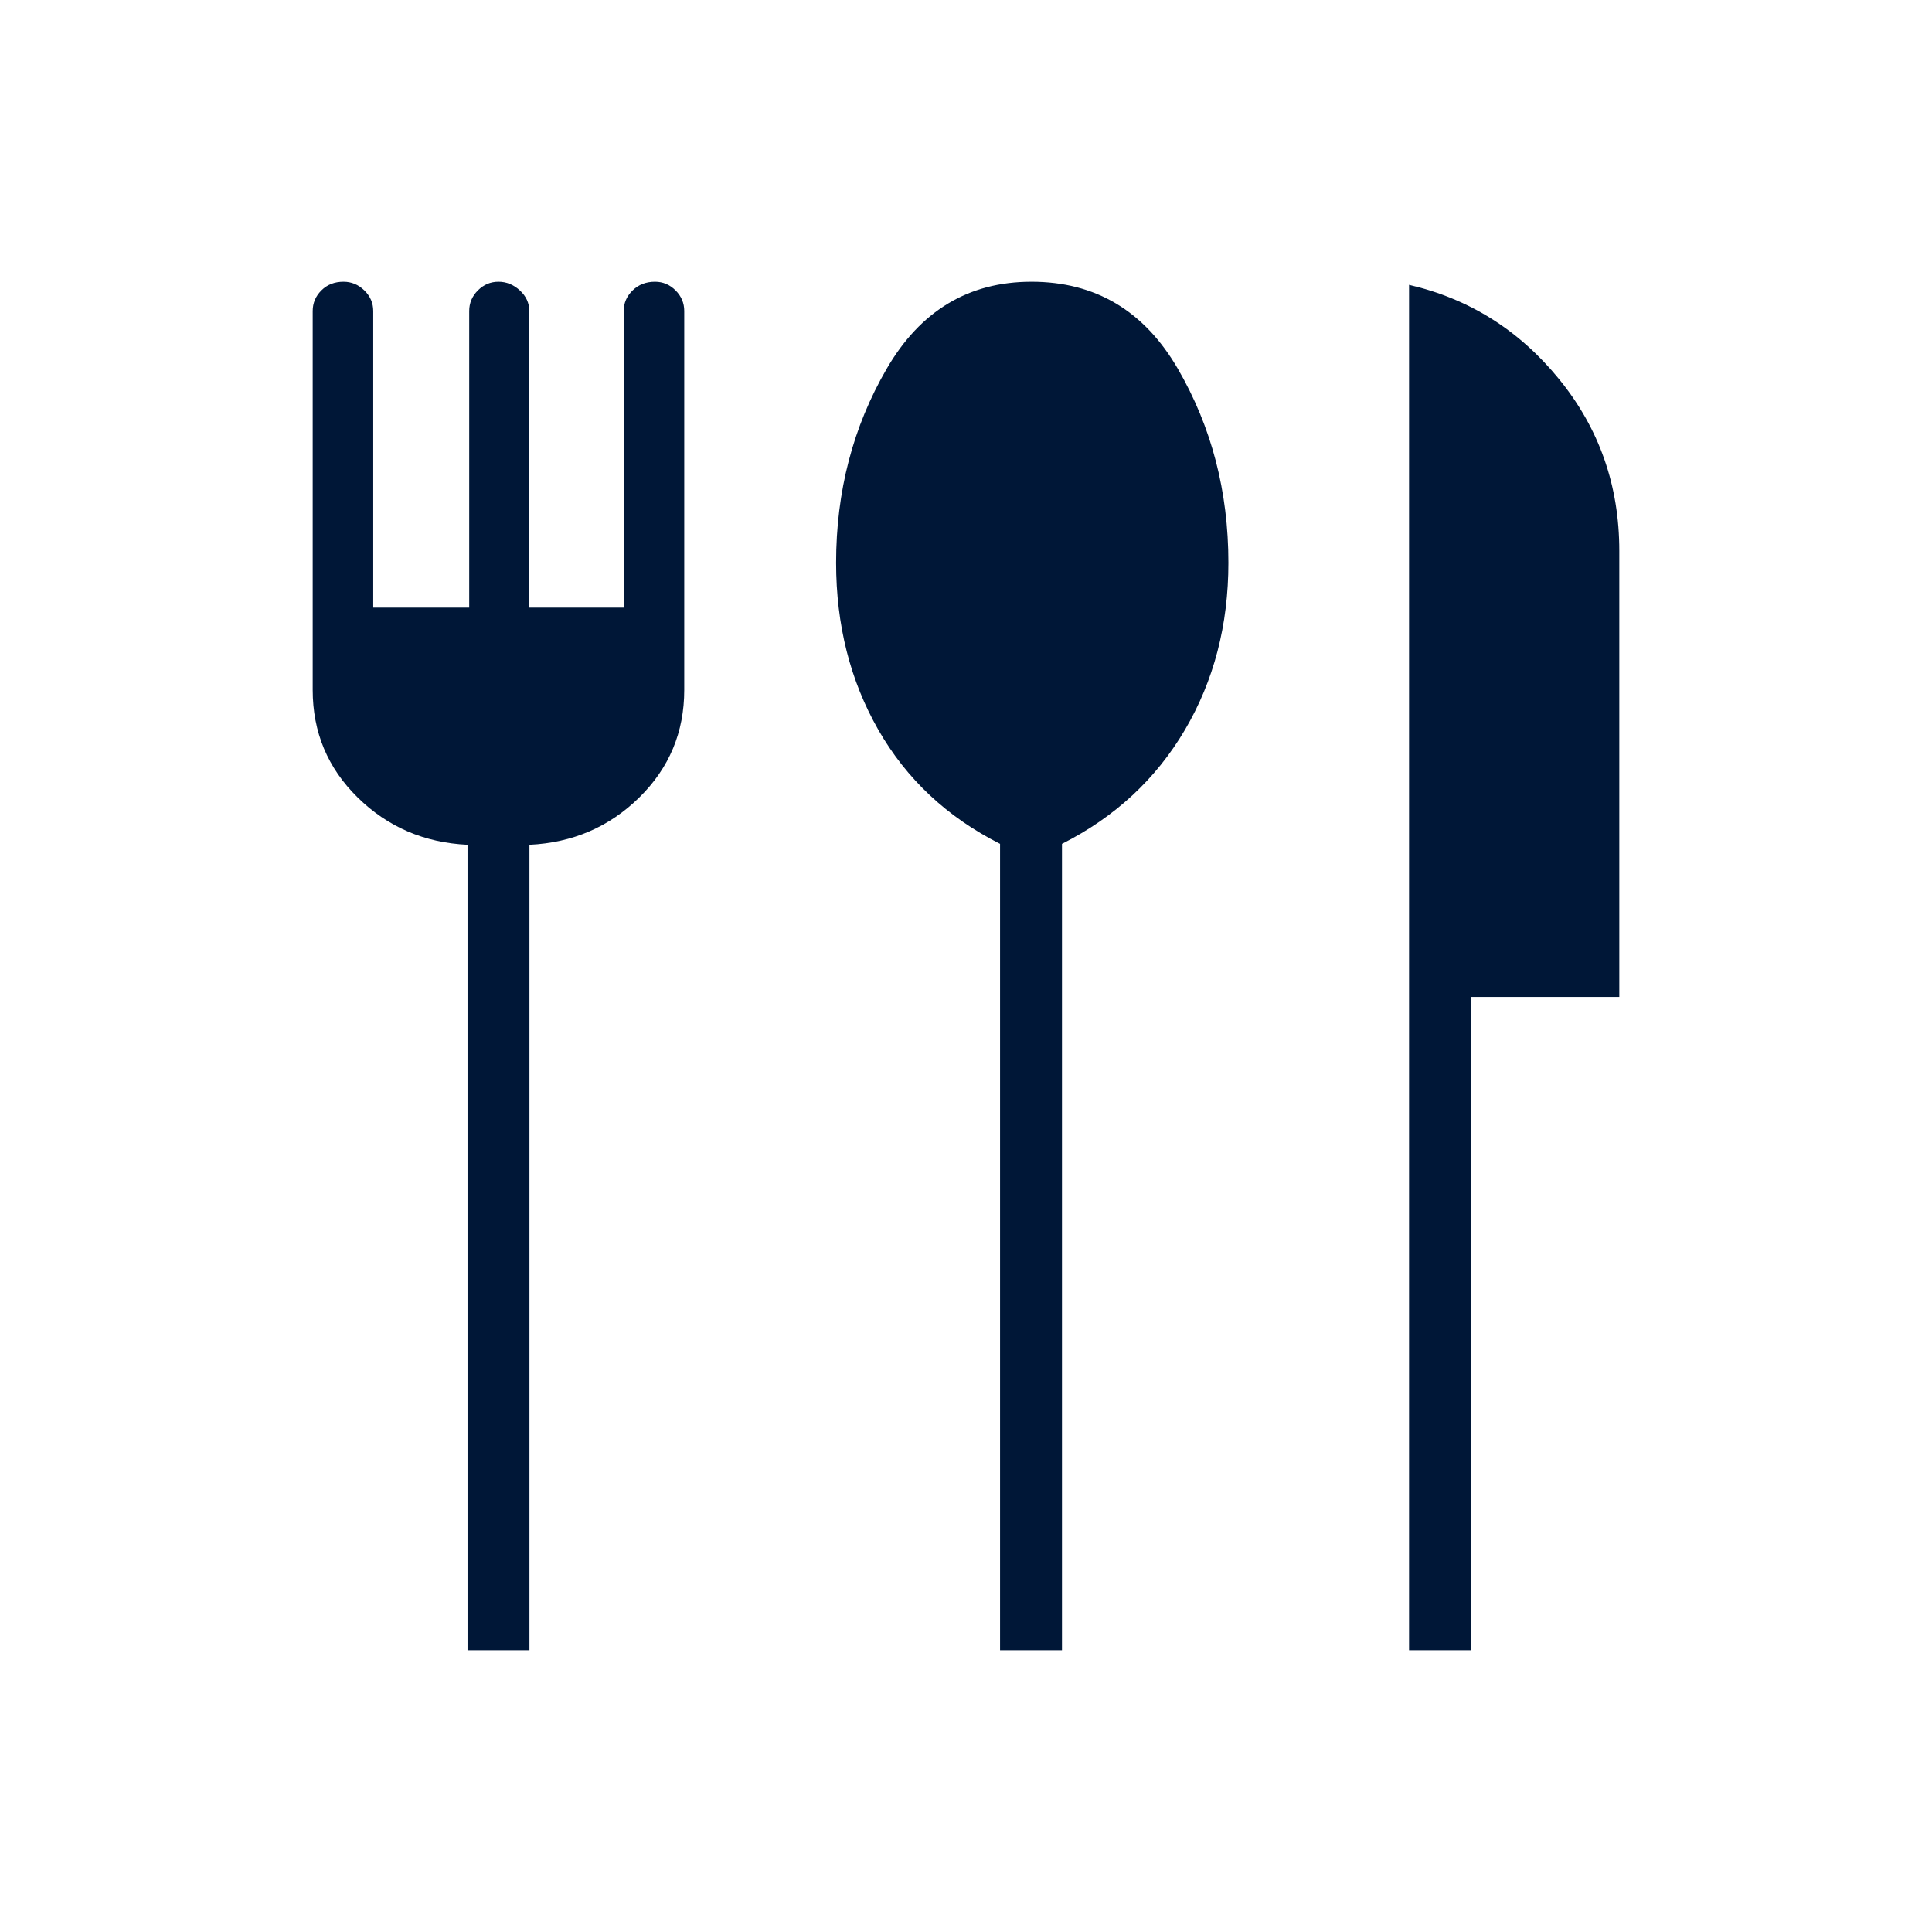 <svg xmlns="http://www.w3.org/2000/svg" height="48px" viewBox="0 -960 960 960" width="48px" fill="#001737"><path d="M232.31-140v-400.23q-32.23-1.54-54.58-23.5t-22.35-53.42v-188.31q0-5.92 4.31-10.23 4.31-4.31 11-4.31 5.93 0 10.35 4.31t4.42 10.23v147.38h47.69v-147.38q0-5.92 4.31-10.23 4.31-4.31 10.23-4.31 5.93 0 10.62 4.31 4.69 4.31 4.69 10.23v147.38h46.92v-147.38q0-5.92 4.43-10.23 4.42-4.31 11.11-4.31 5.92 0 10.23 4.31 4.31 4.31 4.31 10.23v188.31q0 31.46-22.35 53.42-22.34 21.96-54.57 23.5V-140h-30.77Zm264.61 0v-400.69q-39.46-19.93-60.46-56.62t-21-83.07q0-53.09 25.12-96.36Q465.69-820 512.54-820q47.61 0 72.73 43.26 25.11 43.27 25.11 96.36 0 46.38-21.61 83.07-21.62 36.69-61.08 56.62V-140h-30.77Zm203.23 0v-678.46q44.93 10.38 74.7 47.04 29.77 36.65 29.77 85.11v221.69h-73.7V-140h-30.77Z"/></svg>